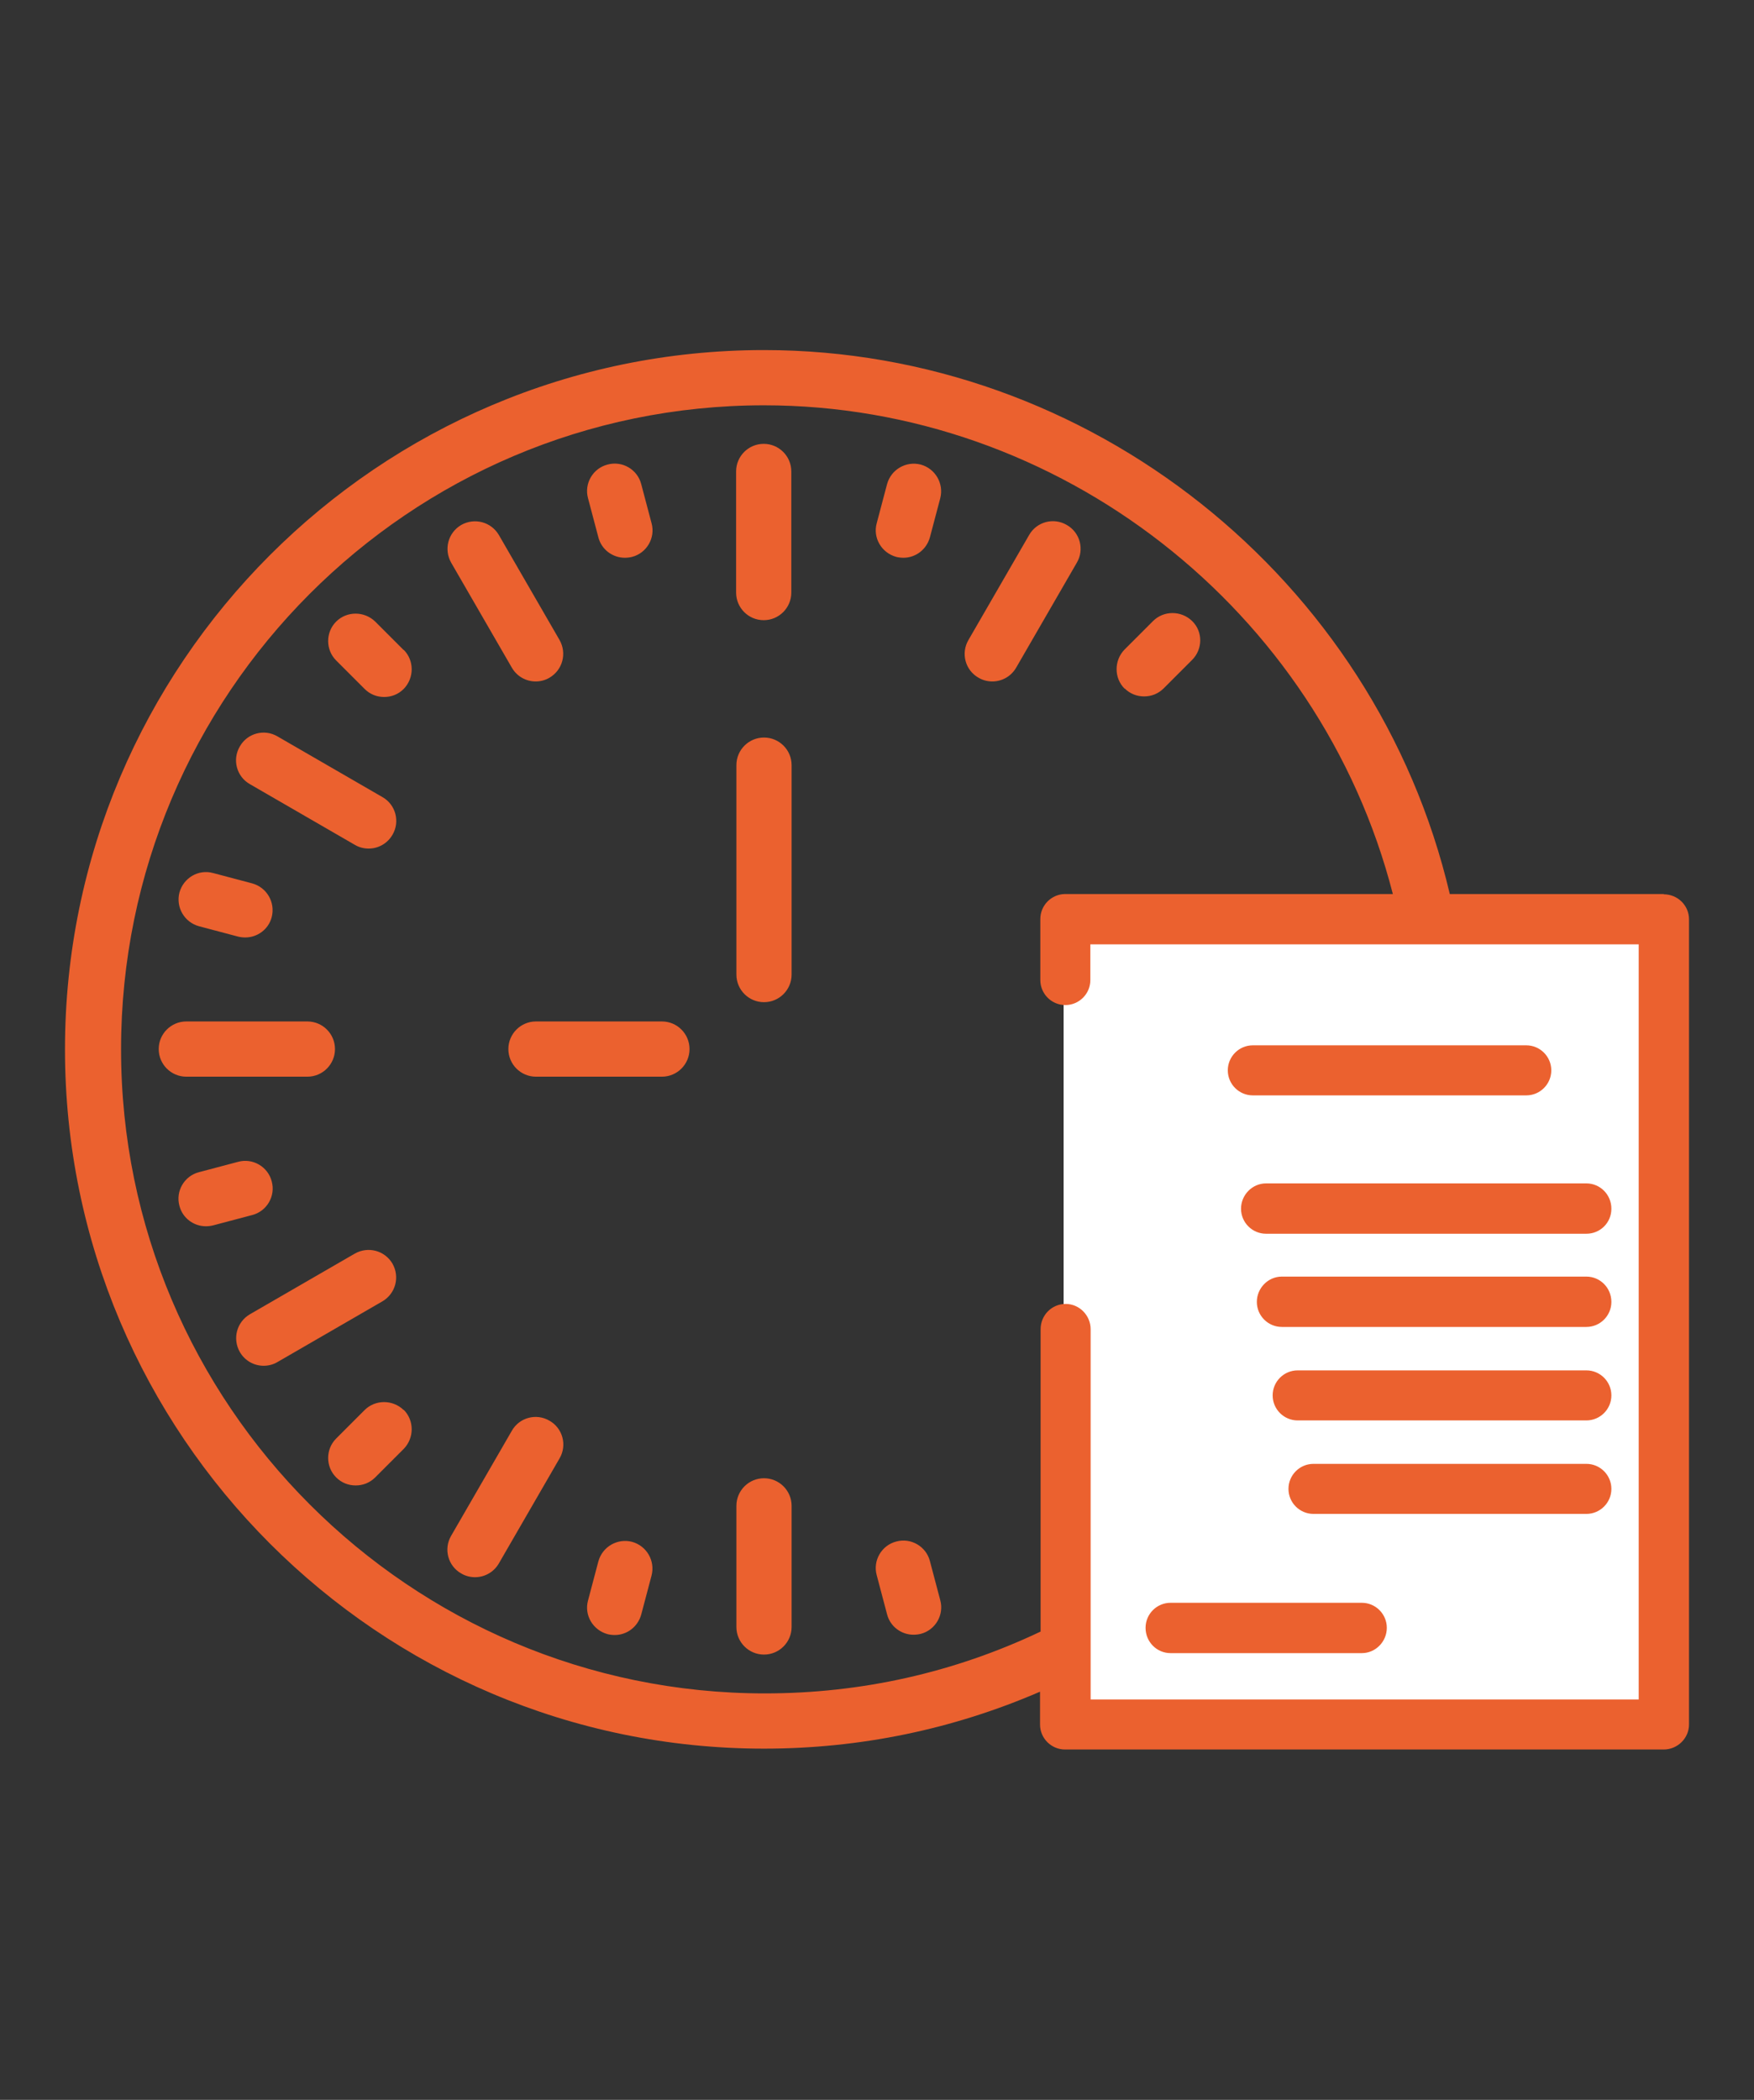 <?xml version="1.0" encoding="UTF-8"?>
<svg id="Layer_1" data-name="Layer 1" xmlns="http://www.w3.org/2000/svg" width="61" height="73" viewBox="0 0 61 73">
  <rect x="0" y="0" width="61" height="73" fill="#333333" stroke="none"/>
  <defs>
    <style>
      .cls-1 {
        fill: #fff;
      }

      .cls-2 {
        fill: #eb612f;
      }
    </style>
  </defs>
  <rect class="cls-1" x="36.99" y="32.28" width="20.5" height="27.24"/>
  <path class="cls-2" d="M57.87,31.08h-7.45c-2.58-10.98-12.54-18.91-23.85-18.91C13.16,12.17,2.26,23.08,2.26,36.48s10.9,24.31,24.31,24.31c3.34,0,6.57-.67,9.6-1.98v1.14c0,.48,.39,.87,.87,.87h20.82c.48,0,.88-.39,.88-.87V31.96c0-.48-.39-.87-.88-.87Zm-.87,28h-19.07v-12.87c0-.48-.39-.88-.87-.88s-.87,.39-.87,.88v10.51s0,0,0,0c-3.01,1.43-6.24,2.15-9.59,2.15-12.35,0-22.39-10.05-22.39-22.39S14.22,14.09,26.57,14.09c10.27,0,19.33,7.1,21.87,16.99h-11.39c-.48,0-.87,.39-.87,.87v2.12c0,.48,.39,.87,.87,.87s.87-.39,.87-.87v-1.24h19.07v26.25Zm-14.3-21.87c0-.48,.39-.87,.87-.87h9.51c.48,0,.87,.39,.87,.87s-.39,.87-.87,.87h-9.51c-.48,0-.87-.39-.87-.87Zm1.33,3.93h11.14c.48,0,.87,.39,.87,.88s-.39,.87-.87,.87h-11.14c-.48,0-.87-.39-.87-.87s.39-.88,.87-.88Zm12.01,4.12c0,.48-.39,.87-.87,.87h-10.59c-.48,0-.87-.39-.87-.87s.39-.88,.87-.88h10.59c.48,0,.87,.39,.87,.88Zm0,3.25c0,.48-.39,.87-.87,.87h-10.04c-.48,0-.87-.39-.87-.87s.39-.87,.87-.87h10.04c.48,0,.87,.39,.87,.87Zm0,3.25c0,.48-.39,.87-.87,.87h-9.49c-.48,0-.87-.39-.87-.87s.39-.87,.87-.87h9.49c.48,0,.87,.39,.87,.87Zm-16.2,4.83c0-.48,.39-.87,.87-.87h6.65c.48,0,.87,.39,.87,.87s-.39,.88-.87,.88h-6.65c-.48,0-.87-.39-.87-.88ZM27.52,16.39v4.21c0,.53-.43,.96-.96,.96s-.96-.43-.96-.96v-4.21c0-.53,.43-.96,.96-.96s.96,.43,.96,.96Zm-11.83,3.17c-.26-.46-.11-1.04,.35-1.31,.46-.26,1.04-.11,1.31,.35l2.11,3.65c.26,.46,.11,1.04-.35,1.31-.15,.09-.32,.13-.48,.13-.33,0-.65-.17-.83-.48l-2.11-3.65Zm-7.35,6.39c.26-.46,.85-.62,1.31-.35l3.65,2.11c.46,.26,.62,.85,.35,1.31-.18,.31-.5,.48-.83,.48-.16,0-.33-.04-.48-.13l-3.65-2.11c-.46-.26-.62-.85-.35-1.31Zm-1.86,11.48c-.53,0-.96-.43-.96-.96s.43-.96,.96-.96h4.21c.53,0,.96,.43,.96,.96s-.43,.96-.96,.96H6.48Zm6.82,7.81l-3.65,2.11c-.15,.09-.32,.13-.48,.13-.33,0-.65-.17-.83-.48-.26-.46-.11-1.04,.35-1.31l3.65-2.11c.46-.26,1.04-.11,1.31,.35,.26,.46,.11,1.04-.35,1.31Zm6.16,5.46l-2.11,3.65c-.18,.31-.5,.48-.83,.48-.16,0-.33-.04-.48-.13-.46-.26-.62-.85-.35-1.31l2.11-3.65c.26-.46,.85-.62,1.31-.35,.46,.26,.62,.85,.35,1.31Zm8.07,1.65v4.21c0,.53-.43,.96-.96,.96s-.96-.43-.96-.96v-4.21c0-.53,.43-.96,.96-.96s.96,.43,.96,.96Zm9.92-32.79l-2.11,3.65c-.18,.31-.5,.48-.83,.48-.16,0-.33-.04-.48-.13-.46-.26-.62-.85-.35-1.31l2.11-3.65c.26-.46,.85-.62,1.31-.35,.46,.26,.62,.85,.35,1.31Zm-17-2.24c-.14-.51,.17-1.04,.68-1.17,.51-.14,1.04,.17,1.17,.68l.36,1.36c.14,.51-.17,1.04-.68,1.17-.08,.02-.17,.03-.25,.03-.42,0-.81-.28-.92-.71l-.36-1.36Zm-6.41,5.27c.37,.37,.37,.98,0,1.36-.19,.19-.43,.28-.68,.28s-.49-.09-.68-.28l-.99-.99c-.37-.37-.37-.98,0-1.35,.37-.37,.98-.37,1.36,0l.99,.99Zm-7.8,8.44c.14-.51,.66-.82,1.17-.68l1.36,.36c.51,.14,.81,.66,.68,1.17-.11,.43-.5,.71-.92,.71-.08,0-.17-.01-.25-.03l-1.36-.36c-.51-.14-.81-.66-.68-1.17Zm2.53,11.21l-1.36,.36c-.08,.02-.17,.03-.25,.03-.42,0-.81-.28-.92-.71-.14-.51,.17-1.04,.68-1.17l1.36-.36c.51-.14,1.04,.17,1.17,.68,.14,.51-.17,1.04-.68,1.17Zm5.27,6.77c.37,.37,.37,.98,0,1.36l-.99,.99c-.19,.19-.43,.28-.68,.28s-.49-.09-.68-.28c-.37-.37-.37-.98,0-1.35l.99-.99c.37-.37,.98-.37,1.36,0Zm8.62,5.76l-.36,1.36c-.12,.43-.5,.71-.92,.71-.08,0-.17-.01-.25-.03-.51-.14-.82-.66-.68-1.17l.36-1.36c.14-.51,.66-.81,1.17-.68,.51,.14,.81,.66,.68,1.17Zm10.04,.86c.14,.51-.17,1.04-.68,1.17-.08,.02-.17,.03-.25,.03-.42,0-.81-.28-.92-.71l-.36-1.36c-.14-.51,.17-1.04,.68-1.17,.51-.14,1.04,.17,1.17,.68l.36,1.36Zm6.41-31.69c-.37-.37-.37-.98,0-1.36l.99-.99c.37-.37,.98-.37,1.36,0s.37,.98,0,1.35l-.99,.99c-.19,.19-.43,.28-.68,.28s-.49-.09-.68-.28Zm-6.41-6.62l-.36,1.36c-.12,.43-.5,.71-.92,.71-.08,0-.17-.01-.25-.03-.51-.14-.82-.66-.68-1.17l.36-1.36c.14-.51,.66-.81,1.17-.68,.51,.14,.81,.66,.68,1.17Zm-5.17,9.28v7.28c0,.53-.43,.96-.96,.96s-.96-.43-.96-.96v-7.28c0-.53,.43-.96,.96-.96s.96,.43,.96,.96Zm-3.55,9.87c0,.53-.43,.96-.96,.96h-4.38c-.53,0-.96-.43-.96-.96s.43-.96,.96-.96h4.38c.53,0,.96,.43,.96,.96Z"/>
</svg>